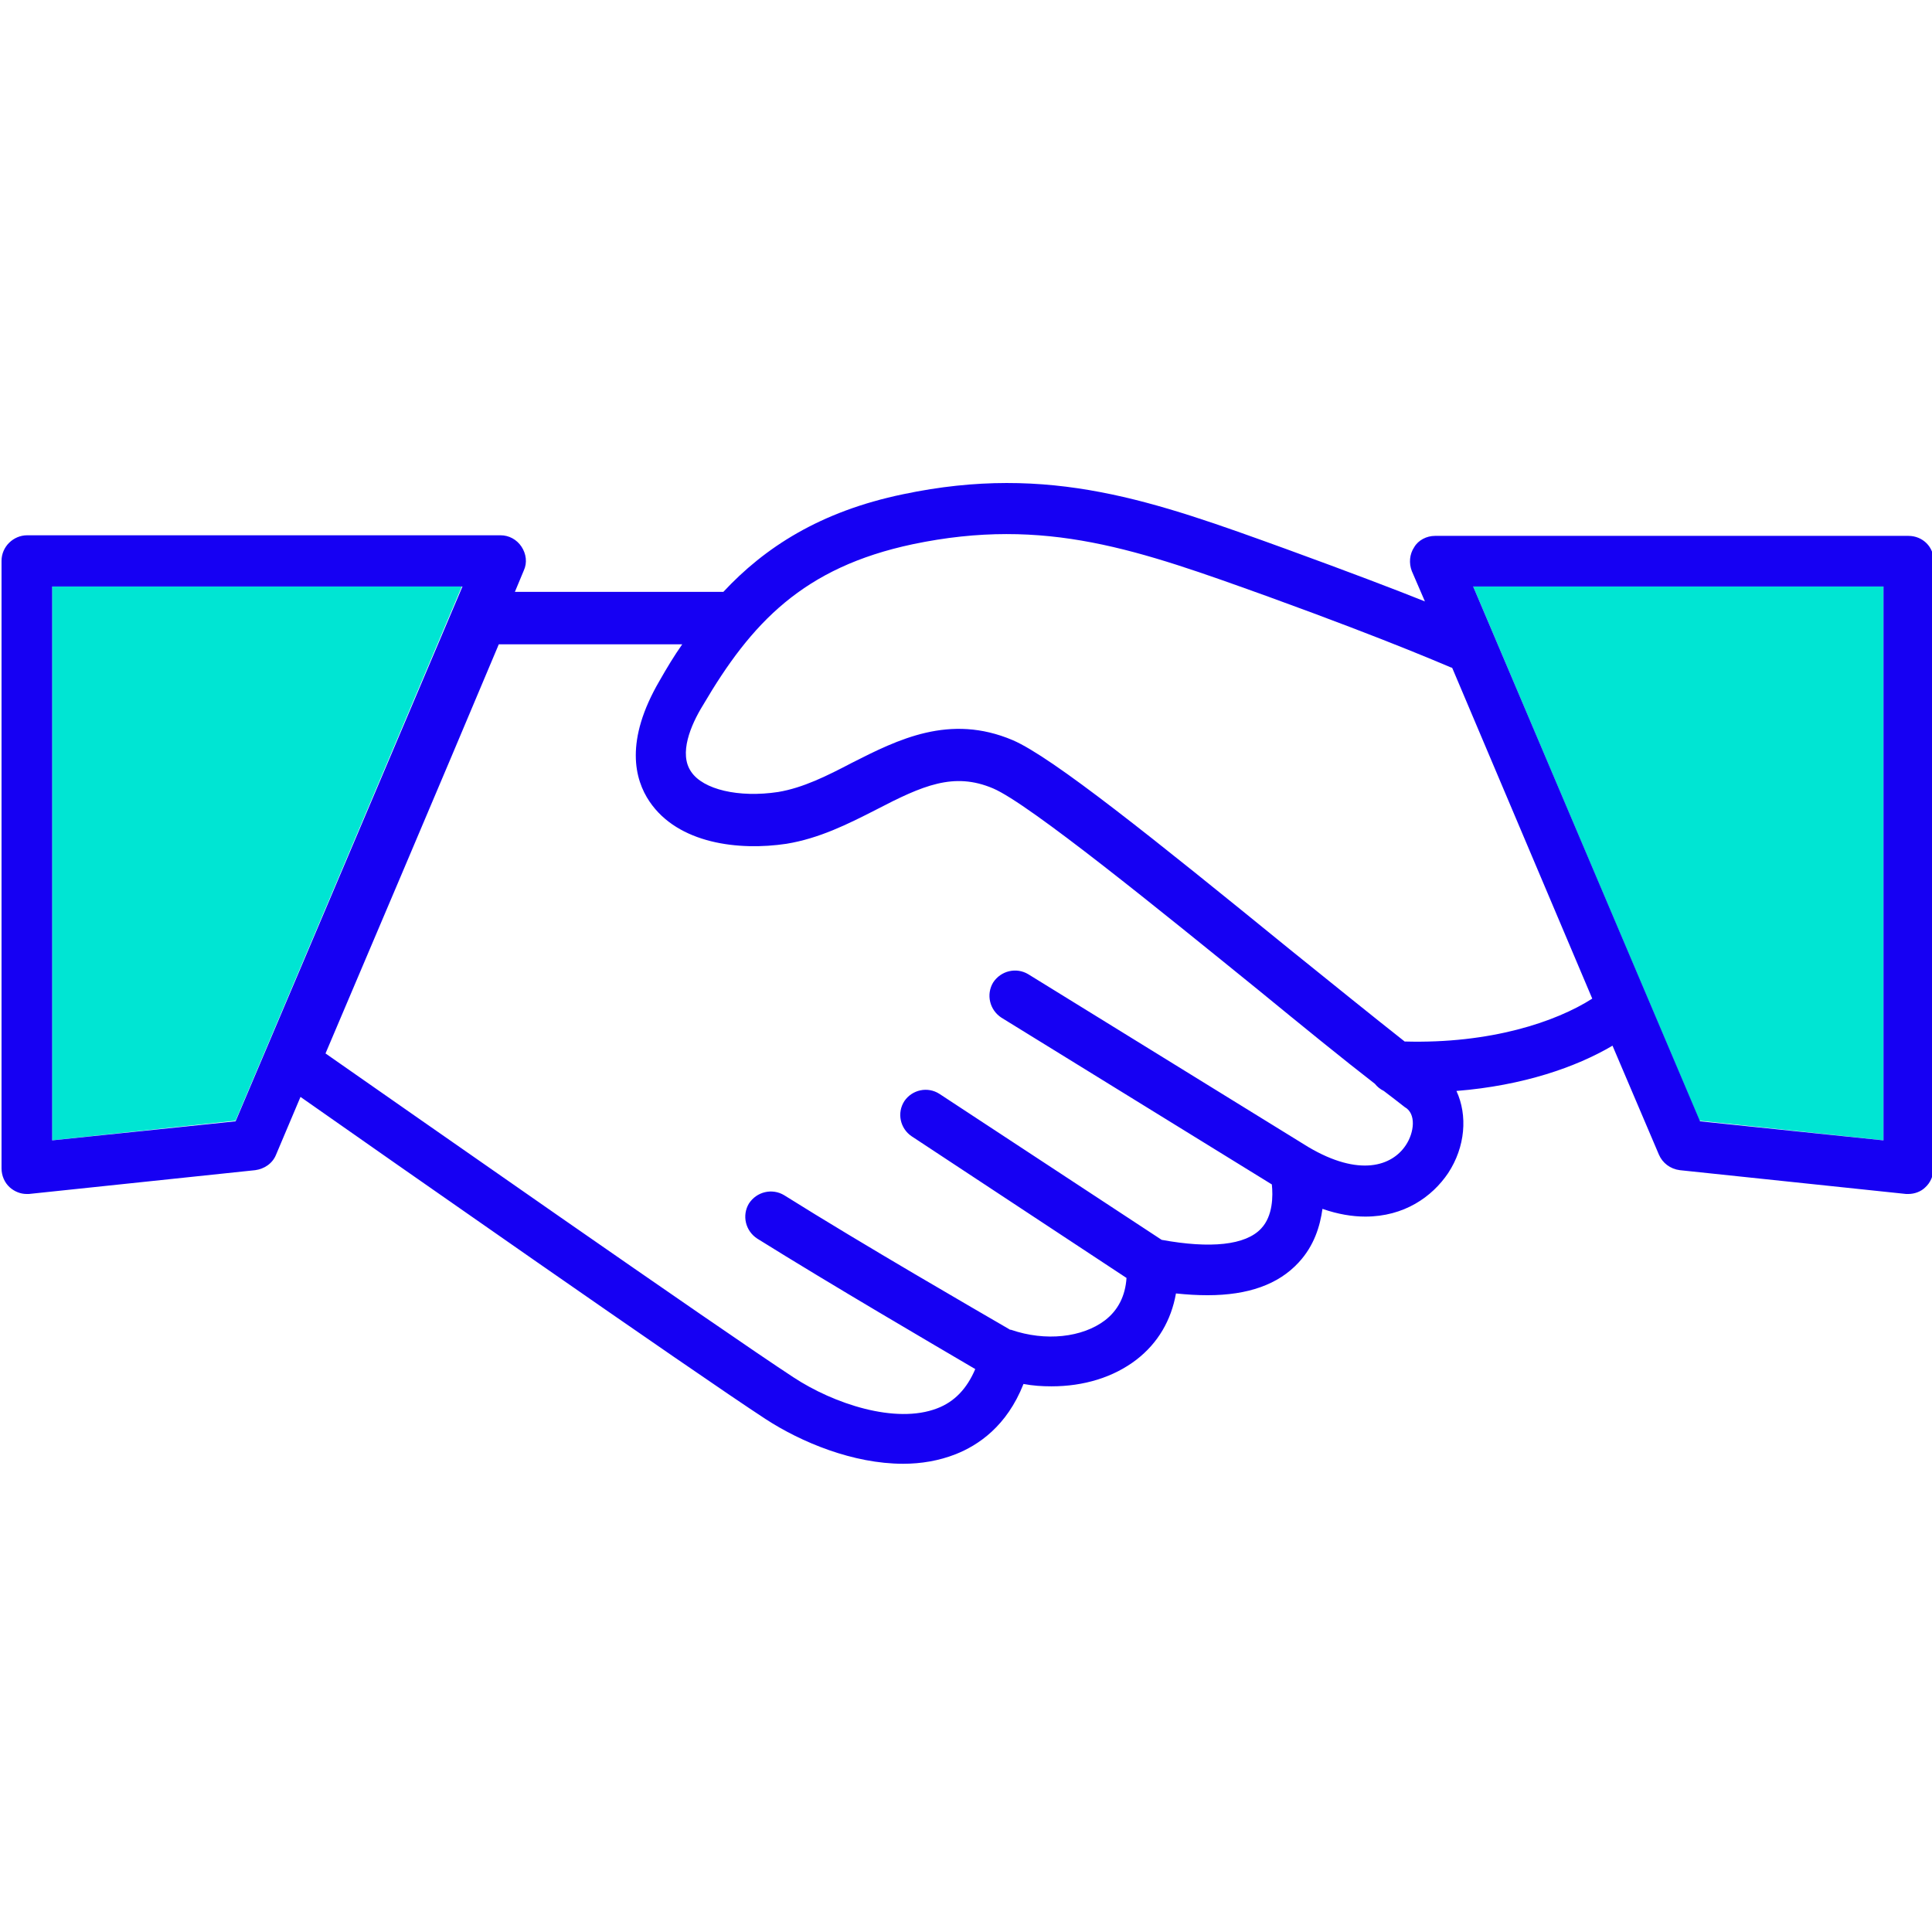 <svg width="62" height="62" viewBox="0 0 62 62" fill="none" xmlns="http://www.w3.org/2000/svg">
<g clip-path="url(#clip0_6820_25399)">
<path d="M1.672 18.82V36.594L7.558 35.964L14.821 18.82H1.672Z" fill="#00E5D3"/>
<path d="M54.538 35.964L60.444 36.594V18.82H47.275L54.538 35.964Z" fill="#00E5D3"/>
<path d="M61.245 17.197H46.051C45.784 17.197 45.516 17.331 45.383 17.56C45.23 17.79 45.211 18.076 45.306 18.325L45.727 19.3C44.771 18.918 43.318 18.363 41.273 17.618C37.05 16.089 33.705 14.866 28.984 15.86C26.309 16.414 24.531 17.579 23.213 18.994H16.523L16.81 18.306C16.925 18.057 16.887 17.771 16.734 17.541C16.581 17.312 16.332 17.178 16.065 17.178H0.871C0.431 17.178 0.049 17.541 0.049 18V37.494C0.049 37.724 0.144 37.953 0.316 38.106C0.469 38.24 0.66 38.316 0.852 38.316C0.871 38.316 0.909 38.316 0.928 38.316L8.191 37.552C8.477 37.513 8.745 37.341 8.859 37.055L9.643 35.201C12.338 37.093 22.2 43.992 24.57 45.54C25.716 46.286 27.379 46.974 28.984 46.974C29.558 46.974 30.131 46.878 30.666 46.668C31.392 46.381 32.31 45.77 32.845 44.413C33.151 44.47 33.438 44.489 33.743 44.489C34.775 44.489 35.731 44.203 36.476 43.629C37.164 43.094 37.585 42.368 37.738 41.508C38.101 41.546 38.426 41.565 38.751 41.565C40.05 41.565 41.025 41.221 41.675 40.514C42.172 39.979 42.363 39.348 42.439 38.794C42.936 38.966 43.395 39.042 43.815 39.042C45.057 39.042 45.956 38.412 46.472 37.647C47.026 36.806 47.102 35.793 46.739 35.01C48.88 34.838 50.581 34.245 51.747 33.557L53.237 37.055C53.352 37.322 53.601 37.513 53.906 37.552L61.169 38.316C61.188 38.316 61.226 38.316 61.245 38.316C61.437 38.316 61.647 38.24 61.781 38.106C61.953 37.953 62.048 37.724 62.048 37.494V18C62.067 17.561 61.704 17.197 61.245 17.197ZM1.673 36.596V18.822H14.841L7.56 35.984L1.673 36.596ZM60.443 36.596L54.556 35.984L47.275 18.822H60.443V36.596ZM45.115 36.749C44.675 37.418 43.624 37.781 41.98 36.806L32.998 31.264C32.616 31.034 32.119 31.149 31.87 31.531C31.641 31.914 31.756 32.41 32.138 32.659L40.815 38.01C40.853 38.373 40.853 39.023 40.471 39.425C39.974 39.96 38.846 40.075 37.279 39.788L30.15 35.105C29.768 34.857 29.271 34.971 29.023 35.334C28.774 35.717 28.889 36.214 29.252 36.462L36.151 41.011C36.113 41.584 35.884 42.043 35.463 42.368C34.737 42.922 33.552 43.056 32.444 42.674C32.425 42.674 32.405 42.674 32.386 42.655C31.335 42.043 27.723 39.96 25.162 38.354C24.78 38.125 24.283 38.24 24.034 38.622C23.805 39.004 23.92 39.501 24.302 39.749C26.691 41.24 29.997 43.17 31.297 43.935C31.029 44.566 30.628 44.986 30.074 45.196C28.736 45.712 26.748 45.044 25.468 44.203C23.098 42.654 12.911 35.526 10.446 33.806C11.306 31.78 14.153 25.091 16.007 20.676H21.894C21.626 21.058 21.397 21.44 21.168 21.842C20.04 23.772 20.365 25.014 20.843 25.721C21.76 27.078 23.709 27.308 25.238 27.078C26.29 26.906 27.207 26.448 28.105 25.989C29.615 25.205 30.609 24.766 31.87 25.301C33.036 25.798 37.279 29.257 40.394 31.78C41.77 32.907 43.108 33.997 44.121 34.78C44.197 34.876 44.293 34.953 44.408 35.01C44.656 35.201 44.886 35.373 45.077 35.526C45.459 35.736 45.383 36.348 45.115 36.749ZM45.077 33.423C44.083 32.64 42.783 31.589 41.407 30.48C36.992 26.887 33.782 24.307 32.501 23.753C30.475 22.893 28.812 23.734 27.341 24.479C26.538 24.899 25.774 25.282 24.971 25.416C23.709 25.607 22.563 25.339 22.18 24.766C21.779 24.192 22.161 23.275 22.563 22.625C24.111 19.988 25.774 18.21 29.29 17.465C33.571 16.567 36.553 17.656 40.7 19.147C44.809 20.638 46.548 21.421 46.567 21.421C46.587 21.421 46.587 21.421 46.606 21.44L51.097 32.047C49.931 32.793 47.829 33.5 45.077 33.423Z" fill="#1600F3"/>
</g>
<defs>
<clipPath id="clip0_6820_25399">
<rect width="62" height="62" fill="white"/>
</clipPath>
</defs>
</svg>
